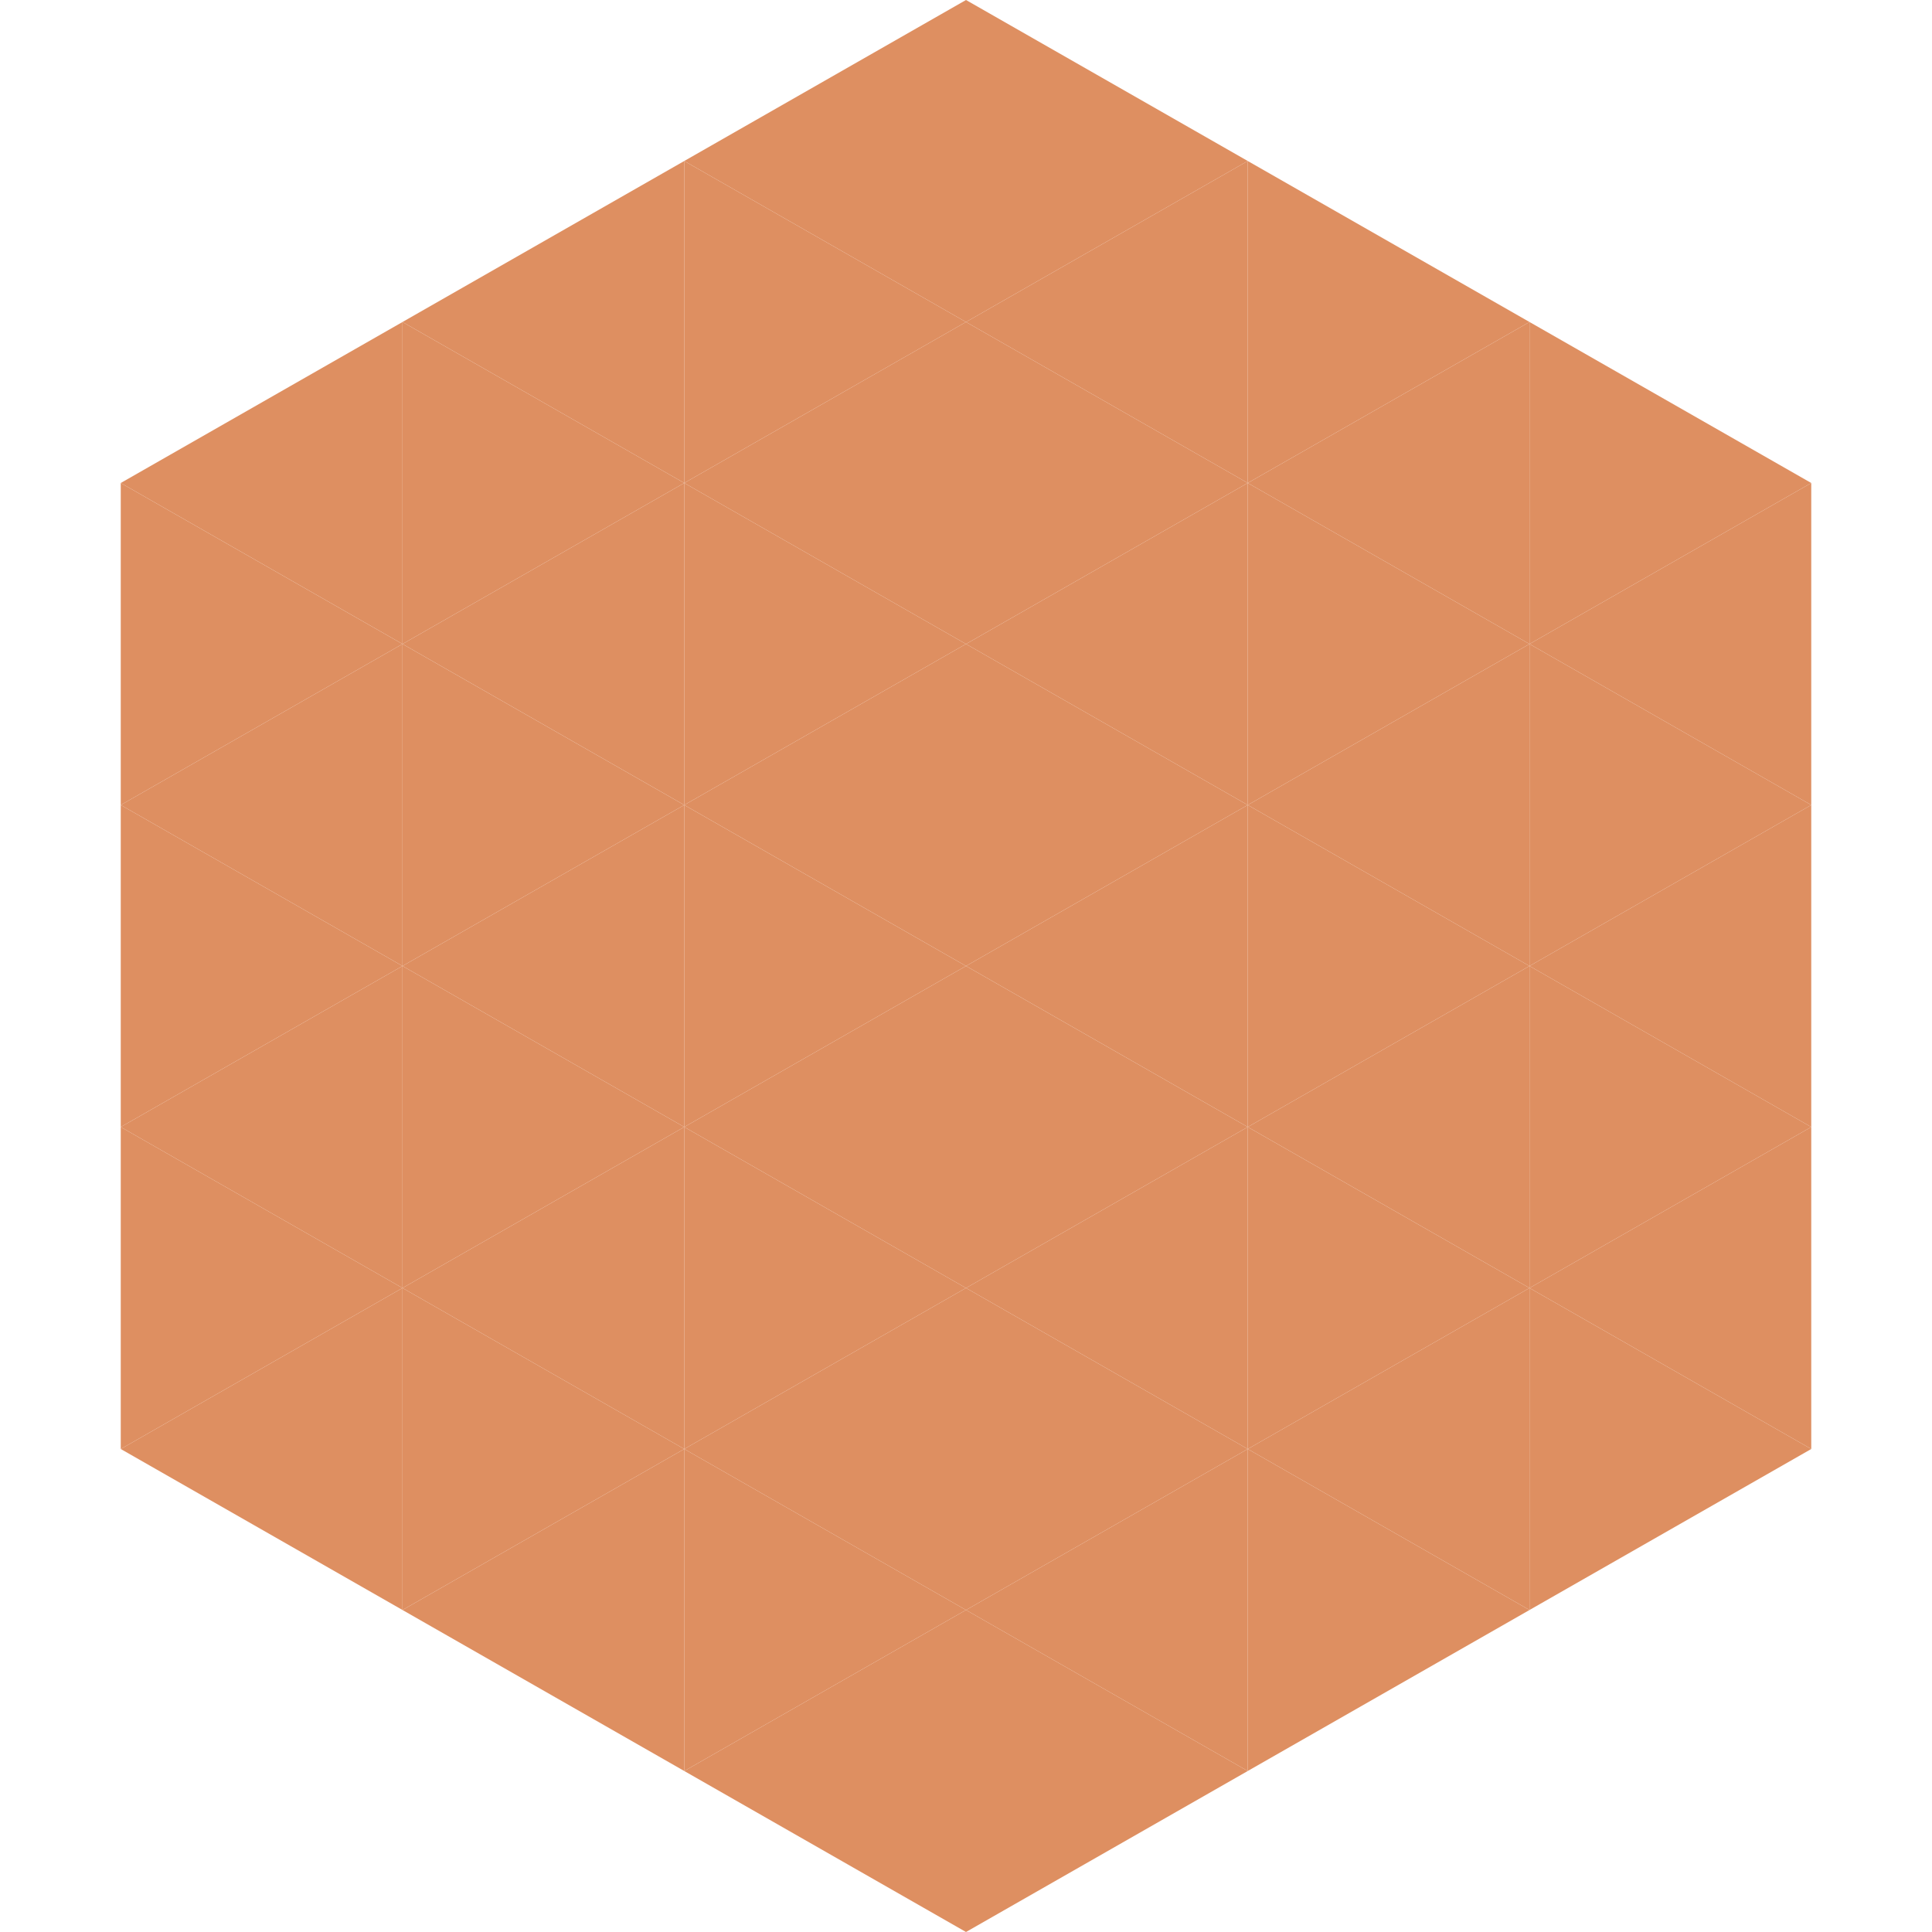 <?xml version="1.0"?>
<!-- Generated by SVGo -->
<svg width="240" height="240"
     xmlns="http://www.w3.org/2000/svg"
     xmlns:xlink="http://www.w3.org/1999/xlink">
<polygon points="50,40 15,60 50,80" style="fill:rgb(222,143,97)" />
<polygon points="190,40 225,60 190,80" style="fill:rgb(222,143,97)" />
<polygon points="15,60 50,80 15,100" style="fill:rgb(222,143,97)" />
<polygon points="225,60 190,80 225,100" style="fill:rgb(222,143,97)" />
<polygon points="50,80 15,100 50,120" style="fill:rgb(222,143,97)" />
<polygon points="190,80 225,100 190,120" style="fill:rgb(222,143,97)" />
<polygon points="15,100 50,120 15,140" style="fill:rgb(222,143,97)" />
<polygon points="225,100 190,120 225,140" style="fill:rgb(222,143,97)" />
<polygon points="50,120 15,140 50,160" style="fill:rgb(222,143,97)" />
<polygon points="190,120 225,140 190,160" style="fill:rgb(222,143,97)" />
<polygon points="15,140 50,160 15,180" style="fill:rgb(222,143,97)" />
<polygon points="225,140 190,160 225,180" style="fill:rgb(222,143,97)" />
<polygon points="50,160 15,180 50,200" style="fill:rgb(222,143,97)" />
<polygon points="190,160 225,180 190,200" style="fill:rgb(222,143,97)" />
<polygon points="15,180 50,200 15,220" style="fill:rgb(255,255,255); fill-opacity:0" />
<polygon points="225,180 190,200 225,220" style="fill:rgb(255,255,255); fill-opacity:0" />
<polygon points="50,0 85,20 50,40" style="fill:rgb(255,255,255); fill-opacity:0" />
<polygon points="190,0 155,20 190,40" style="fill:rgb(255,255,255); fill-opacity:0" />
<polygon points="85,20 50,40 85,60" style="fill:rgb(222,143,97)" />
<polygon points="155,20 190,40 155,60" style="fill:rgb(222,143,97)" />
<polygon points="50,40 85,60 50,80" style="fill:rgb(222,143,97)" />
<polygon points="190,40 155,60 190,80" style="fill:rgb(222,143,97)" />
<polygon points="85,60 50,80 85,100" style="fill:rgb(222,143,97)" />
<polygon points="155,60 190,80 155,100" style="fill:rgb(222,143,97)" />
<polygon points="50,80 85,100 50,120" style="fill:rgb(222,143,97)" />
<polygon points="190,80 155,100 190,120" style="fill:rgb(222,143,97)" />
<polygon points="85,100 50,120 85,140" style="fill:rgb(222,143,97)" />
<polygon points="155,100 190,120 155,140" style="fill:rgb(222,143,97)" />
<polygon points="50,120 85,140 50,160" style="fill:rgb(222,143,97)" />
<polygon points="190,120 155,140 190,160" style="fill:rgb(222,143,97)" />
<polygon points="85,140 50,160 85,180" style="fill:rgb(222,143,97)" />
<polygon points="155,140 190,160 155,180" style="fill:rgb(222,143,97)" />
<polygon points="50,160 85,180 50,200" style="fill:rgb(222,143,97)" />
<polygon points="190,160 155,180 190,200" style="fill:rgb(222,143,97)" />
<polygon points="85,180 50,200 85,220" style="fill:rgb(222,143,97)" />
<polygon points="155,180 190,200 155,220" style="fill:rgb(222,143,97)" />
<polygon points="120,0 85,20 120,40" style="fill:rgb(222,143,97)" />
<polygon points="120,0 155,20 120,40" style="fill:rgb(222,143,97)" />
<polygon points="85,20 120,40 85,60" style="fill:rgb(222,143,97)" />
<polygon points="155,20 120,40 155,60" style="fill:rgb(222,143,97)" />
<polygon points="120,40 85,60 120,80" style="fill:rgb(222,143,97)" />
<polygon points="120,40 155,60 120,80" style="fill:rgb(222,143,97)" />
<polygon points="85,60 120,80 85,100" style="fill:rgb(222,143,97)" />
<polygon points="155,60 120,80 155,100" style="fill:rgb(222,143,97)" />
<polygon points="120,80 85,100 120,120" style="fill:rgb(222,143,97)" />
<polygon points="120,80 155,100 120,120" style="fill:rgb(222,143,97)" />
<polygon points="85,100 120,120 85,140" style="fill:rgb(222,143,97)" />
<polygon points="155,100 120,120 155,140" style="fill:rgb(222,143,97)" />
<polygon points="120,120 85,140 120,160" style="fill:rgb(222,143,97)" />
<polygon points="120,120 155,140 120,160" style="fill:rgb(222,143,97)" />
<polygon points="85,140 120,160 85,180" style="fill:rgb(222,143,97)" />
<polygon points="155,140 120,160 155,180" style="fill:rgb(222,143,97)" />
<polygon points="120,160 85,180 120,200" style="fill:rgb(222,143,97)" />
<polygon points="120,160 155,180 120,200" style="fill:rgb(222,143,97)" />
<polygon points="85,180 120,200 85,220" style="fill:rgb(222,143,97)" />
<polygon points="155,180 120,200 155,220" style="fill:rgb(222,143,97)" />
<polygon points="120,200 85,220 120,240" style="fill:rgb(222,143,97)" />
<polygon points="120,200 155,220 120,240" style="fill:rgb(222,143,97)" />
<polygon points="85,220 120,240 85,260" style="fill:rgb(255,255,255); fill-opacity:0" />
<polygon points="155,220 120,240 155,260" style="fill:rgb(255,255,255); fill-opacity:0" />
</svg>
